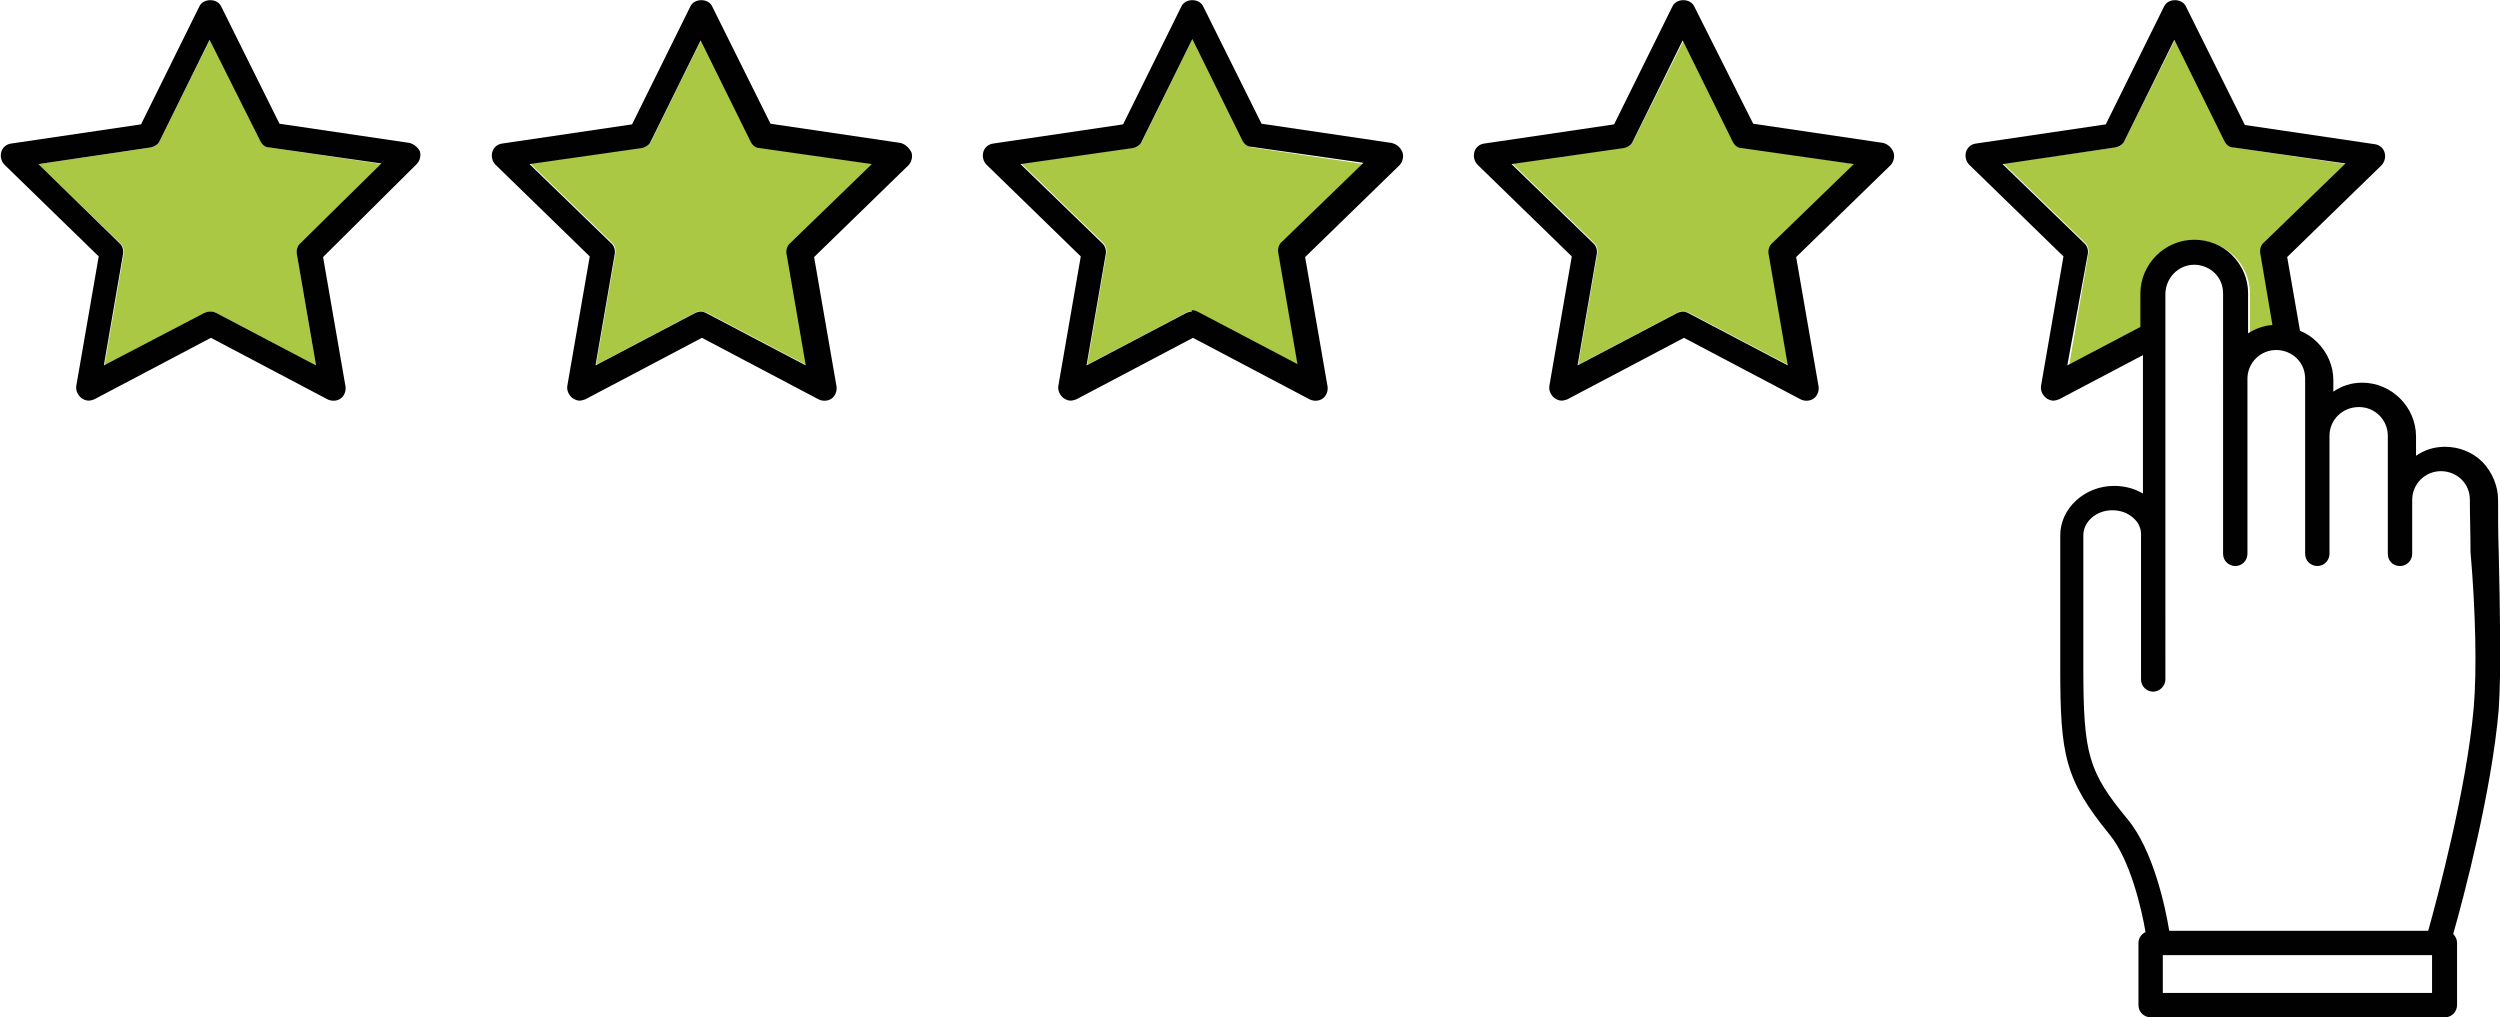 <?xml version="1.0" encoding="utf-8"?>
<!-- Generator: Adobe Illustrator 26.0.2, SVG Export Plug-In . SVG Version: 6.00 Build 0)  -->
<svg version="1.1" id="Layer_1" xmlns="http://www.w3.org/2000/svg" xmlns:xlink="http://www.w3.org/1999/xlink" x="0px" y="0px"
	 viewBox="0 0 390 158.7" enable-background="new 0 0 390 158.7" xml:space="preserve">
<g>
	<path fill="none" d="M32.8,48.5L32.8,48.5C32.7,48.6,32.7,48.6,32.8,48.5L32.8,48.5L32.8,48.5z"/>
	<path fill="none" d="M186,48.5l-0.1,0.1C185.9,48.6,186,48.6,186,48.5l0.1,0.1L186,48.5z"/>
	<path fill="none" d="M262.6,48.5l-0.1,0.1C262.6,48.6,262.6,48.6,262.6,48.5l0.1,0.1L262.6,48.5z"/>
	<rect x="337.3" y="149" fill="none" width="42" height="5.9"/>
	<path fill="none" d="M385.8,78C385.8,78,385.9,78,385.8,78C385.9,78,385.8,78,385.8,78c0-1.2-0.5-2.4-1.3-3.2
		c-0.9-0.9-2-1.3-3.2-1.3c-2.5,0-4.5,2-4.5,4.5l0,0l0,0v8.4c0,1.1-0.9,1.9-1.9,1.9l0,0c-1.1,0-1.9-0.9-1.9-1.9V78V68
		c0-2.5-2-4.5-4.5-4.5s-4.6,2-4.6,4.5l0,0v18.4c0,1.1-0.9,1.9-1.9,1.9c-1.1,0-1.9-0.9-1.9-1.9V67.9l0,0v-8.8c0-1.2-0.5-2.4-1.3-3.2
		c-0.9-0.9-2-1.3-3.2-1.3c-2.5,0-4.5,2-4.5,4.5v27.3c0,1.1-0.9,1.9-1.9,1.9l0,0c-1.1,0-1.9-0.9-1.9-1.9V68v-0.1v-8.8V59V45.8
		c0-1.2-0.5-2.4-1.3-3.2c-0.9-0.9-2-1.3-3.2-1.3c-2.5,0-4.5,2-4.5,4.6v37.6c0,0.1,0,0.1,0,0.2V106c0,1.1-0.9,1.9-1.9,1.9
		s-1.9-0.9-1.9-1.9V83.3c0-0.9-0.5-1.8-1.2-2.5c-0.9-0.8-2-1.2-3.3-1.2c-2.5,0-4.5,1.7-4.5,3.9v20.7c0,13.5,0.8,16.1,6.9,23.6
		c4,4.8,5.9,13.7,6.5,17.4h40.4c1.4-4.9,6-22.1,7.1-34.8c0.5-5.7,0.3-15.1,0.1-24.2C385.9,83.4,385.9,80.6,385.8,78z"/>
	<path fill="none" d="M109.4,48.5L109.4,48.5C109.3,48.6,109.3,48.6,109.4,48.5L109.4,48.5L109.4,48.5z"/>
	<path fill="#AAC844" d="M109.5,48.6c0.3,0,0.5,0.1,0.8,0.2l15.6,8.2l-3-17.4c-0.1-0.6,0.1-1.3,0.6-1.7l12.7-12.3L118.6,23
		c-0.6-0.1-1.2-0.5-1.4-1l-7.8-15.8L101.6,22c-0.3,0.6-0.8,1-1.4,1l-17.5,2.5l12.7,12.3c0.5,0.4,0.7,1.1,0.6,1.7l-3,17.4l15.6-8.2
		c0.2-0.1,0.5-0.2,0.8-0.2l0.1-0.1L109.5,48.6z"/>
	<path fill="#AAC844" d="M186.1,48.6c0.3,0,0.5,0.1,0.8,0.2l15.6,8.2l-3-17.4c-0.1-0.6,0.1-1.3,0.6-1.7l12.7-12.3L195.3,23
		c-0.6-0.1-1.2-0.5-1.4-1L186,6.1L178.2,22c-0.3,0.6-0.8,1-1.4,1l-17.5,2.5L172,37.8c0.5,0.4,0.7,1.1,0.6,1.7l-3,17.4l15.6-8.2
		C185.4,48.6,185.7,48.5,186.1,48.6l0-0.2L186.1,48.6z"/>
	<path fill="#AAC844" d="M262.7,48.6c0.3,0,0.5,0.1,0.8,0.2l15.6,8.2l-3-17.4c-0.1-0.6,0.1-1.3,0.6-1.7l12.7-12.3L271.9,23
		c-0.6-0.1-1.2-0.5-1.4-1l-7.8-15.8L254.8,22c-0.3,0.6-0.8,1-1.4,1l-17.5,2.5l12.7,12.3c0.5,0.4,0.7,1.1,0.6,1.7l-3,17.4l15.6-8.2
		c0.2-0.1,0.5-0.2,0.8-0.2l0.1-0.1V48.6z"/>
	<path fill="#AAC844" d="M334.2,45.9c0-4.6,3.8-8.4,8.4-8.4c2.2,0,4.3,0.9,5.9,2.4c1.6,1.6,2.5,3.7,2.5,5.9v6.3
		c1.1-0.7,2.4-1.2,3.8-1.3l-1.9-11.2c-0.1-0.6,0.1-1.3,0.6-1.7L366,25.6L348.5,23c-0.6-0.1-1.2-0.5-1.4-1l-7.8-15.8L331.4,22
		c-0.3,0.6-0.8,1-1.4,1l-17.5,2.5l12.7,12.3c0.5,0.4,0.7,1.1,0.6,1.7l-3,17.4l11.4-6V45.9z"/>
	<path fill="#AAC844" d="M32.9,48.6c0.3,0,0.5,0.1,0.8,0.2L49.3,57l-3-17.4c-0.1-0.6,0.1-1.3,0.6-1.7l12.7-12.3L42,23
		c-0.6-0.1-1.2-0.5-1.4-1L32.8,6.1L24.9,22c-0.3,0.6-0.8,1-1.4,1L6,25.6l12.7,12.3c0.5,0.4,0.7,1.1,0.6,1.7l-3,17.4l15.6-8.2
		c0.2-0.1,0.5-0.2,0.8-0.2l0.1-0.1L32.9,48.6z"/>
	<path fill="#010101" d="M389.8,86.1c-0.1-2.8-0.1-5.5-0.1-8.1l0,0c0-2.2-0.9-4.3-2.4-5.9c-1.6-1.6-3.7-2.4-5.9-2.4
		c-1.7,0-3.2,0.5-4.5,1.4v-3c0-4.6-3.8-8.4-8.4-8.4c-1.7,0-3.2,0.5-4.5,1.4v-1.8c0-2.2-0.9-4.3-2.5-5.9c-0.8-0.8-1.7-1.4-2.7-1.8
		l-2-11.5l14.7-14.3c0.5-0.5,0.7-1.3,0.5-2s-0.8-1.2-1.5-1.3l-20.3-3L341,1c-0.6-1.3-2.8-1.3-3.4,0l-9.1,18.4l-20.3,3
		c-0.7,0.1-1.3,0.6-1.5,1.3c-0.2,0.7,0,1.5,0.5,2L321.9,40l-3.5,20.2c-0.1,0.7,0.2,1.4,0.8,1.9c0.3,0.2,0.7,0.4,1.1,0.4
		c0.3,0,0.6-0.1,0.9-0.2l13.1-6.9v16.2c0,0.1,0,0.1,0,0.2V77c-1.3-0.8-2.9-1.2-4.5-1.2c-4.6,0-8.4,3.5-8.4,7.7v20.7
		c0,13.6,0.7,17.4,7.7,26c3.2,3.9,5,11.6,5.6,15.2c-0.6,0.3-1.1,0.9-1.1,1.7v9.7c0,1.1,0.9,1.9,1.9,1.9h45.9c1.1,0,1.9-0.9,1.9-1.9
		v-9.7c0-0.5-0.2-1-0.6-1.4c1.6-5.6,6-22.2,7.1-35C390.2,104.8,390,95.3,389.8,86.1z M325.7,39.6c0.1-0.6-0.1-1.3-0.6-1.7
		l-12.7-12.3L330,23c0.6-0.1,1.2-0.5,1.4-1l7.8-15.8L347,22c0.3,0.6,0.8,1,1.4,1l17.5,2.5l-12.7,12.3c-0.5,0.4-0.7,1.1-0.6,1.7
		l1.9,11.2c-1.4,0.1-2.7,0.6-3.8,1.3v-6.3c0-2.2-0.9-4.3-2.5-5.9c-1.6-1.6-3.7-2.4-5.9-2.4c-4.6,0-8.4,3.8-8.4,8.4V51l-11.4,6
		L325.7,39.6z M379.4,154.9h-42V149h42V154.9z M385.9,110.4c-1.1,12.6-5.7,29.8-7.1,34.8h-40.4c-0.6-3.7-2.5-12.6-6.5-17.4
		c-6.1-7.4-6.9-10.1-6.9-23.6V83.5c0-2.1,2-3.9,4.5-3.9c1.3,0,2.4,0.4,3.3,1.2c0.8,0.7,1.2,1.6,1.2,2.5V106c0,1.1,0.9,1.9,1.9,1.9
		s1.9-0.9,1.9-1.9V83.6c0-0.1,0-0.1,0-0.2V45.9c0-2.5,2-4.6,4.5-4.6c1.2,0,2.4,0.5,3.2,1.3c0.9,0.9,1.3,2,1.3,3.2V59v0.1v8.8V68
		v18.4c0,1.1,0.9,1.9,1.9,1.9l0,0c1.1,0,1.9-0.9,1.9-1.9V59.1c0-2.5,2-4.5,4.5-4.5c1.2,0,2.4,0.5,3.2,1.3c0.9,0.9,1.3,2,1.3,3.2v8.8
		l0,0v18.5c0,1.1,0.9,1.9,1.9,1.9c1.1,0,1.9-0.9,1.9-1.9V68l0,0c0-2.5,2-4.5,4.6-4.5c2.5,0,4.5,2,4.5,4.5v10v8.4
		c0,1.1,0.8,1.9,1.9,1.9l0,0c1.1,0,1.9-0.9,1.9-1.9V78l0,0l0,0c0-2.5,2-4.5,4.5-4.5c1.2,0,2.4,0.5,3.2,1.3c0.9,0.9,1.3,2,1.3,3.2
		l0,0l0,0c0,2.6,0.1,5.4,0.1,8.1C386.2,95.3,386.4,104.7,385.9,110.4z"/>
	<path fill="#010101" d="M63.9,22.3l-20.3-3L34.5,1c-0.6-1.3-2.8-1.3-3.4,0L22,19.4l-20.3,3C1,22.5,0.4,23,0.2,23.7
		c-0.2,0.7,0,1.5,0.5,2L15.4,40l-3.5,20.2c-0.1,0.7,0.2,1.4,0.8,1.9c0.3,0.2,0.7,0.4,1.1,0.4c0.3,0,0.6-0.1,0.9-0.2l18.2-9.6
		l18.2,9.6c0.6,0.3,1.4,0.3,2-0.1c0.6-0.4,0.9-1.2,0.8-1.9l-3.5-20.2L65,25.6c0.5-0.5,0.7-1.3,0.5-2C65.2,23,64.6,22.5,63.9,22.3z
		 M32.7,48.6c-0.3,0-0.5,0.1-0.8,0.2L16.2,57l3-17.4c0.1-0.6-0.1-1.3-0.6-1.7L6,25.6L23.5,23c0.6-0.1,1.2-0.5,1.4-1l7.8-15.8
		L40.6,22c0.3,0.6,0.8,1,1.4,1l17.5,2.5L46.9,37.9c-0.5,0.4-0.7,1.1-0.6,1.7l3,17.4l-15.6-8.2c-0.2-0.1-0.5-0.2-0.8-0.2h-0.1
		C32.7,48.6,32.7,48.6,32.7,48.6z"/>
	<path fill="#010101" d="M140.5,22.3l-20.3-3L111.1,1c-0.6-1.3-2.8-1.3-3.4,0l-9.1,18.4l-20.3,3c-0.7,0.1-1.3,0.6-1.5,1.3
		c-0.2,0.7,0,1.5,0.5,2L92,40l-3.5,20.2c-0.1,0.7,0.2,1.4,0.8,1.9c0.3,0.2,0.7,0.4,1.1,0.4c0.3,0,0.6-0.1,0.9-0.2l18.2-9.6l18.2,9.6
		c0.6,0.3,1.4,0.3,2-0.1c0.6-0.4,0.9-1.2,0.8-1.9L127,40.1l14.7-14.3c0.5-0.5,0.7-1.3,0.5-2C141.8,23,141.2,22.5,140.5,22.3z
		 M109.3,48.6c-0.3,0-0.5,0.1-0.8,0.2L92.9,57l3-17.4c0.1-0.6-0.1-1.3-0.6-1.7L82.6,25.6l17.5-2.5c0.6-0.1,1.2-0.5,1.4-1l7.8-15.8
		l7.8,15.8c0.3,0.6,0.8,1,1.4,1l17.5,2.5l-12.7,12.3c-0.5,0.4-0.7,1.1-0.6,1.7l3,17.4l-15.6-8.2C109.9,48.7,109.6,48.6,109.3,48.6
		L109.3,48.6C109.3,48.6,109.3,48.6,109.3,48.6z"/>
	<path fill="#010101" d="M217.1,22.3l-20.3-3L187.7,1c-0.6-1.3-2.8-1.3-3.4,0l-9.1,18.4l-20.3,3c-0.7,0.1-1.3,0.6-1.5,1.3
		c-0.2,0.7,0,1.5,0.5,2L168.6,40l-3.5,20.2c-0.1,0.7,0.2,1.4,0.8,1.9c0.3,0.2,0.7,0.4,1.1,0.4c0.3,0,0.6-0.1,0.9-0.2l18.2-9.6
		l18.2,9.6c0.6,0.3,1.4,0.3,2-0.1c0.6-0.4,0.9-1.2,0.8-1.9l-3.5-20.2l14.7-14.3c0.5-0.5,0.7-1.3,0.5-2
		C218.5,23,217.9,22.5,217.1,22.3z M185.9,48.6c-0.3,0-0.5,0.1-0.8,0.2L169.5,57l3-17.4c0.1-0.6-0.1-1.3-0.6-1.7l-12.7-12.3
		l17.5-2.5c0.6-0.1,1.2-0.5,1.4-1l7.9-16l7.8,15.8c0.3,0.6,0.8,1,1.4,1l17.5,2.5L200,37.7c-0.5,0.4-0.7,1.1-0.6,1.7l3,17.4
		l-15.6-8.2c-0.2-0.1-0.5-0.2-0.8-0.2h-0.1C186,48.6,185.9,48.6,185.9,48.6z"/>
	<path fill="#010101" d="M293.8,22.3l-20.3-3L264.3,1c-0.6-1.3-2.8-1.3-3.4,0l-9.1,18.4l-20.3,3c-0.7,0.1-1.3,0.6-1.5,1.3
		c-0.2,0.7,0,1.5,0.5,2L245.2,40l-3.5,20.2c-0.1,0.7,0.2,1.4,0.8,1.9c0.3,0.2,0.7,0.4,1.1,0.4c0.3,0,0.6-0.1,0.9-0.2l18.2-9.6
		l18.2,9.6c0.6,0.3,1.4,0.3,2-0.1c0.6-0.4,0.9-1.2,0.8-1.9l-3.5-20.2l14.7-14.3c0.5-0.5,0.7-1.3,0.5-2
		C295.1,23,294.5,22.5,293.8,22.3z M262.5,48.6c-0.3,0-0.5,0.1-0.8,0.2L246.1,57l3-17.4c0.1-0.6-0.1-1.3-0.6-1.7l-12.7-12.3
		l17.5-2.5c0.6-0.1,1.2-0.5,1.4-1l7.8-15.8l7.8,15.8c0.3,0.6,0.8,1,1.4,1l17.5,2.5l-12.7,12.3c-0.5,0.4-0.7,1.1-0.6,1.7l3,17.4
		l-15.6-8.2C263.1,48.7,262.8,48.6,262.5,48.6h-0.1C262.6,48.6,262.6,48.6,262.5,48.6z"/>
</g>
</svg>

